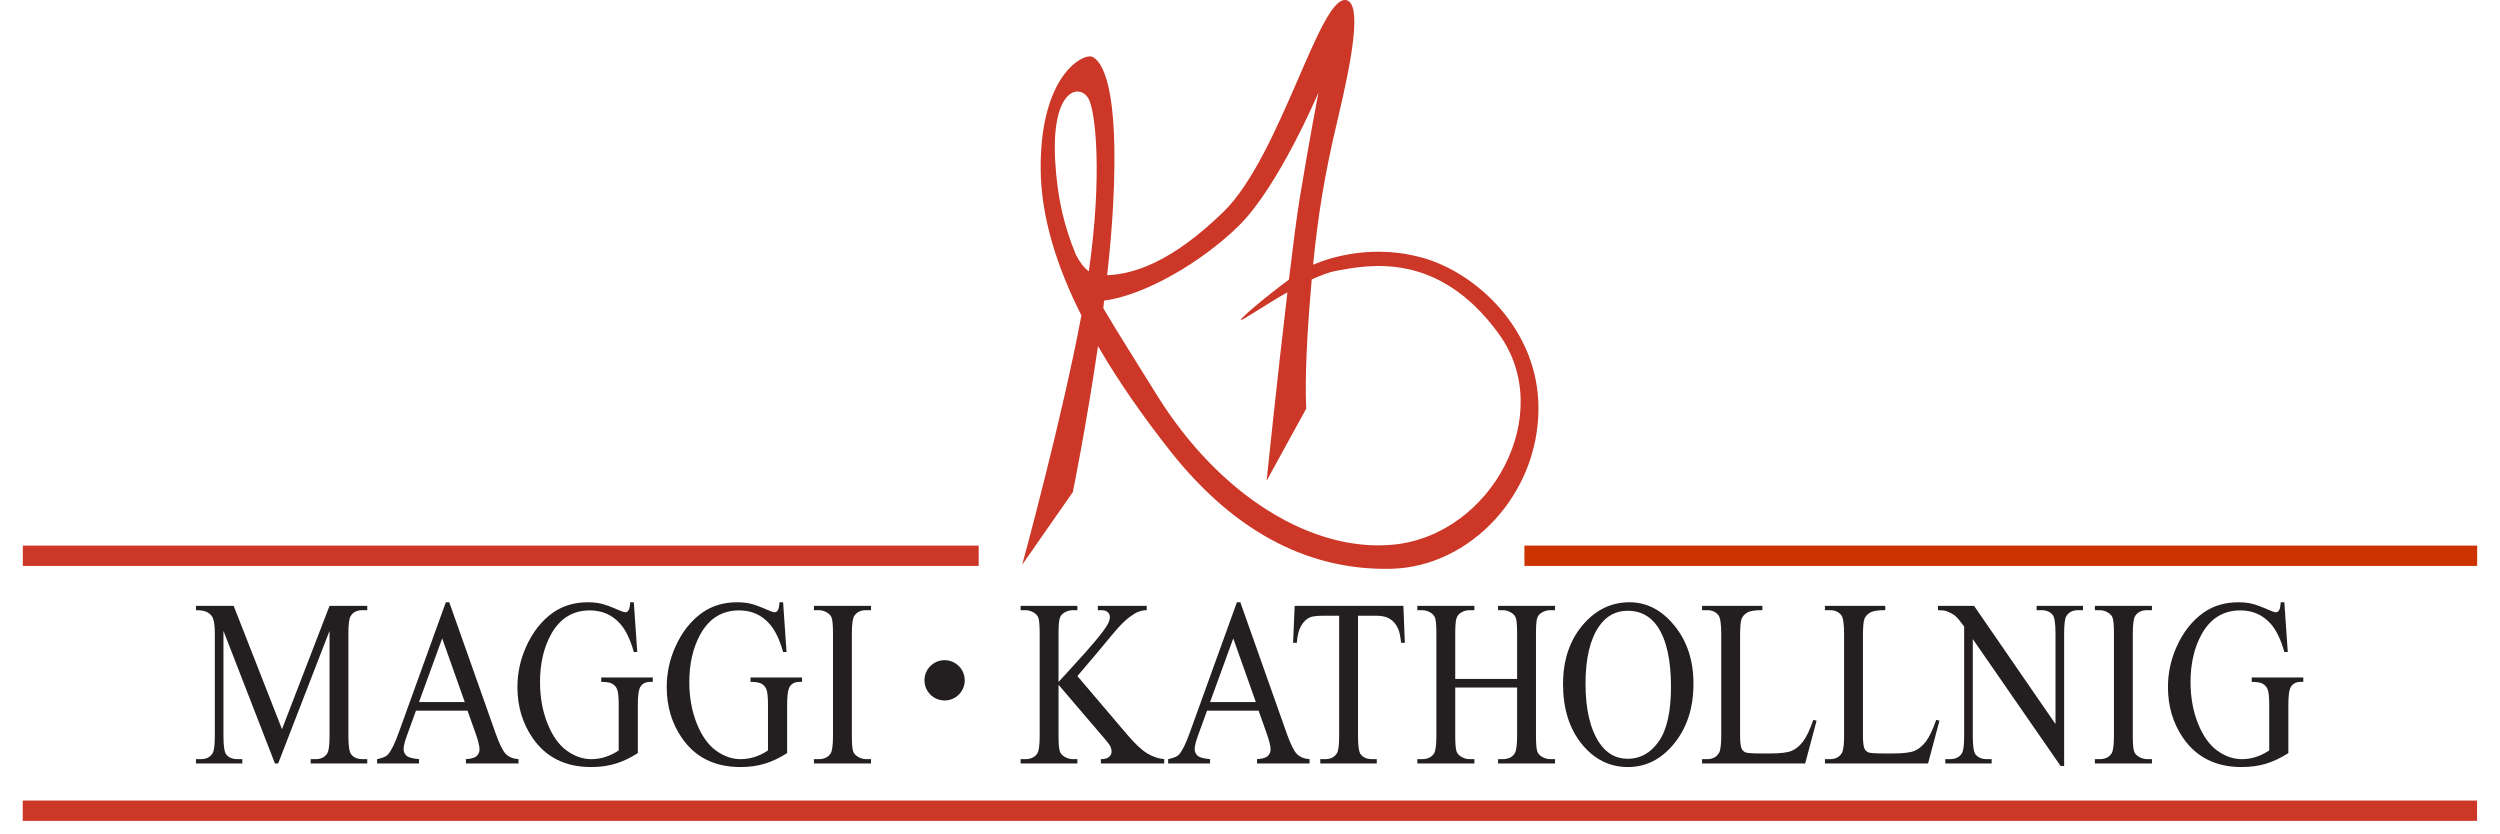 <?xml version="1.0" encoding="UTF-8" standalone="no"?>
<!DOCTYPE svg PUBLIC "-//W3C//DTD SVG 1.1//EN" "http://www.w3.org/Graphics/SVG/1.1/DTD/svg11.dtd">
<svg width="100%" height="100%" viewBox="0 0 965 322" version="1.1" xmlns="http://www.w3.org/2000/svg" xmlns:xlink="http://www.w3.org/1999/xlink" xml:space="preserve" xmlns:serif="http://www.serif.com/" style="fill-rule:evenodd;clip-rule:evenodd;stroke-miterlimit:2;">
    <g transform="matrix(2.254,0,0,2.254,4.471,-0.142)">
        <path d="M1.91,138.899L422.216,138.899" style="fill:none;stroke:rgb(204,55,39);stroke-width:3.48px;"/>
    </g>
    <g id="Maggi" transform="matrix(2.785,0,0,2.785,74.122,-60.912)">
        <path d="M11.491,127.684L4.357,109.307L4.357,123.9C4.357,125.242 4.48,126.079 4.725,126.412C5.061,126.863 5.592,127.089 6.318,127.089L6.971,127.089L6.971,127.684L0.546,127.684L0.546,127.089L1.199,127.089C1.979,127.089 2.533,126.81 2.86,126.251C3.06,125.908 3.159,125.124 3.16,123.9L3.16,109.63C3.16,108.663 3.068,107.965 2.887,107.536C2.76,107.224 2.524,106.967 2.179,106.763C1.843,106.548 1.299,106.441 0.546,106.441L0.546,105.844L5.773,105.844L12.471,122.933L19.059,105.844L24.287,105.844L24.287,106.441L23.647,106.441C22.857,106.441 22.299,106.72 21.972,107.278C21.773,107.622 21.673,108.405 21.673,109.63L21.673,123.9C21.673,125.242 21.8,126.079 22.054,126.412C22.39,126.863 22.921,127.089 23.647,127.089L24.287,127.089L24.287,127.684L16.446,127.684L16.446,127.089L17.099,127.089C17.889,127.089 18.442,126.81 18.76,126.251C18.959,125.908 19.059,125.124 19.059,123.9L19.059,109.307L11.94,127.684L11.491,127.684Z" style="fill:rgb(35,31,32);fill-rule:nonzero;"/>
        <path d="M38.185,120.372L31.038,120.372L29.786,123.819C29.477,124.668 29.323,125.301 29.323,125.72C29.323,126.053 29.455,126.348 29.718,126.605C29.99,126.852 30.571,127.014 31.46,127.089L31.46,127.684L25.648,127.684L25.648,127.089C26.419,126.927 26.918,126.718 27.145,126.461C27.608,125.945 28.12,124.898 28.683,123.32L35.177,105.345L35.653,105.345L42.078,123.513C42.596,124.974 43.063,125.924 43.48,126.364C43.907,126.794 44.497,127.035 45.25,127.089L45.25,127.684L37.967,127.684L37.967,127.089C38.702,127.046 39.197,126.901 39.451,126.654C39.714,126.407 39.845,126.107 39.846,125.752C39.846,125.28 39.664,124.533 39.301,123.513L38.185,120.372ZM37.804,119.18L34.673,110.354L31.46,119.18L37.804,119.18Z" style="fill:rgb(35,31,32);"/>
        <path d="M61.232,105.345L61.709,112.239L61.232,112.239C60.751,110.521 60.129,109.227 59.367,108.357C58.269,107.101 56.858,106.473 55.134,106.473C52.783,106.473 50.995,107.573 49.77,109.774C48.744,111.632 48.232,113.844 48.232,116.41C48.232,118.493 48.572,120.394 49.253,122.112C49.934,123.83 50.823,125.091 51.921,125.897C53.028,126.692 54.162,127.089 55.324,127.089C56.005,127.089 56.662,126.987 57.298,126.783C57.933,126.579 58.546,126.278 59.136,125.881L59.136,119.567C59.136,118.472 59.063,117.758 58.918,117.425C58.782,117.082 58.564,116.824 58.265,116.652C57.974,116.47 57.457,116.379 56.713,116.378L56.713,115.766L63.859,115.766L63.859,116.378L63.519,116.378C62.811,116.378 62.325,116.657 62.063,117.215C61.881,117.613 61.79,118.397 61.79,119.567L61.79,126.251C60.746,126.917 59.716,127.406 58.7,127.717C57.684,128.028 56.554,128.183 55.311,128.184C51.744,128.184 49.035,126.831 47.184,124.125C45.795,122.096 45.101,119.755 45.101,117.103C45.101,115.181 45.491,113.339 46.272,111.578C47.197,109.485 48.468,107.874 50.083,106.746C51.435,105.812 53.033,105.345 54.875,105.345C55.546,105.345 56.154,105.41 56.699,105.538C57.252,105.667 58.033,105.952 59.04,106.392C59.549,106.618 59.889,106.73 60.061,106.73C60.234,106.73 60.379,106.639 60.497,106.457C60.624,106.263 60.701,105.893 60.728,105.345L61.232,105.345Z" style="fill:rgb(35,31,32);fill-rule:nonzero;"/>
        <path d="M81.923,105.345L82.4,112.239L81.923,112.239C81.442,110.521 80.821,109.227 80.058,108.357C78.96,107.101 77.549,106.473 75.825,106.473C73.474,106.473 71.686,107.573 70.461,109.774C69.436,111.632 68.923,113.844 68.923,116.41C68.923,118.493 69.263,120.394 69.944,122.112C70.625,123.83 71.514,125.091 72.612,125.897C73.719,126.692 74.853,127.089 76.015,127.089C76.696,127.089 77.354,126.987 77.989,126.783C78.624,126.579 79.237,126.278 79.827,125.881L79.827,119.567C79.827,118.472 79.754,117.758 79.609,117.425C79.473,117.082 79.255,116.824 78.956,116.652C78.665,116.47 78.148,116.379 77.404,116.378L77.404,115.766L84.55,115.766L84.55,116.378L84.21,116.378C83.502,116.378 83.017,116.657 82.754,117.215C82.572,117.613 82.481,118.397 82.481,119.567L82.481,126.251C81.437,126.917 80.408,127.406 79.391,127.717C78.375,128.028 77.245,128.183 76.002,128.184C72.435,128.184 69.726,126.831 67.875,124.125C66.486,122.096 65.792,119.755 65.792,117.103C65.792,115.181 66.182,113.339 66.963,111.578C67.888,109.485 69.159,107.874 70.774,106.746C72.126,105.812 73.724,105.345 75.566,105.345C76.237,105.345 76.845,105.41 77.39,105.538C77.944,105.667 78.724,105.952 79.732,106.392C80.239,106.618 80.58,106.73 80.753,106.73C80.925,106.73 81.07,106.639 81.188,106.457C81.315,106.263 81.392,105.893 81.42,105.345L81.923,105.345Z" style="fill:rgb(35,31,32);fill-rule:nonzero;"/>
        <path d="M94.106,127.089L94.106,127.684L86.197,127.684L86.197,127.089L86.851,127.089C87.613,127.089 88.166,126.826 88.511,126.299C88.729,125.956 88.838,125.129 88.838,123.819L88.838,109.71C88.838,108.604 88.779,107.874 88.661,107.52C88.57,107.251 88.384,107.021 88.103,106.827C87.704,106.569 87.286,106.441 86.851,106.441L86.197,106.441L86.197,105.844L94.106,105.844L94.106,106.441L93.439,106.441C92.686,106.441 92.137,106.704 91.792,107.23C91.565,107.573 91.452,108.4 91.452,109.71L91.452,123.819C91.452,124.925 91.51,125.655 91.629,126.009C91.719,126.278 91.91,126.509 92.2,126.702C92.591,126.96 93.003,127.089 93.439,127.089L94.106,127.089Z" style="fill:rgb(35,31,32);fill-rule:nonzero;"/>
    </g>
    <g transform="matrix(2.785,0,0,2.785,-287.097,-60.912)">
        <path d="M231.216,116.164C231.216,114.621 232.466,113.371 234.008,113.371C235.55,113.371 236.8,114.621 236.8,116.164C236.8,117.706 235.55,118.956 234.008,118.956C232.466,118.956 231.216,117.706 231.216,116.164Z" style="fill:rgb(35,31,32);fill-rule:nonzero;"/>
    </g>
    <g id="Katholnig" transform="matrix(2.785,0,0,2.785,-287.097,-60.912)">
        <path d="M252.414,115.573L259.22,123.577C260.336,124.898 261.289,125.8 262.079,126.283C262.868,126.756 263.658,127.024 264.447,127.089L264.447,127.684L255.667,127.684L255.667,127.089C256.193,127.089 256.57,126.987 256.797,126.783C257.033,126.568 257.15,126.332 257.151,126.074C257.151,125.816 257.105,125.586 257.015,125.381C256.933,125.177 256.651,124.797 256.171,124.238L249.8,116.781L249.8,123.819C249.8,124.925 249.859,125.655 249.977,126.009C250.067,126.278 250.258,126.509 250.549,126.702C250.939,126.96 251.351,127.089 251.787,127.089L252.414,127.089L252.414,127.684L244.545,127.684L244.545,127.089L245.199,127.089C245.961,127.089 246.514,126.826 246.859,126.299C247.077,125.956 247.186,125.129 247.186,123.819L247.186,109.71C247.186,108.604 247.127,107.869 247.009,107.504C246.918,107.246 246.732,107.02 246.451,106.827C246.052,106.569 245.634,106.441 245.199,106.441L244.545,106.441L244.545,105.844L252.414,105.844L252.414,106.441L251.787,106.441C251.361,106.441 250.948,106.564 250.549,106.811C250.267,106.983 250.072,107.241 249.963,107.584C249.854,107.928 249.8,108.636 249.8,109.71L249.8,116.394C249.981,116.19 250.603,115.509 251.665,114.349C254.36,111.428 255.989,109.479 256.552,108.502C256.797,108.073 256.919,107.697 256.919,107.375C256.919,107.128 256.824,106.913 256.634,106.73C256.443,106.537 256.12,106.441 255.667,106.441L255.245,106.441L255.245,105.844L262.024,105.844L262.024,106.441C261.625,106.452 261.262,106.516 260.935,106.634C260.608,106.752 260.209,106.983 259.737,107.326C259.265,107.66 258.684,108.202 257.995,108.953C257.795,109.168 256.874,110.269 255.231,112.255L252.414,115.573Z" style="fill:rgb(35,31,32);fill-rule:nonzero;"/>
        <path d="M277.529,120.372L270.382,120.372L269.13,123.819C268.821,124.668 268.667,125.301 268.667,125.72C268.667,126.053 268.798,126.348 269.062,126.605C269.334,126.852 269.915,127.014 270.804,127.089L270.804,127.684L264.991,127.684L264.991,127.089C265.763,126.927 266.262,126.718 266.489,126.461C266.952,125.945 267.464,124.898 268.027,123.32L274.52,105.345L274.997,105.345L281.422,123.513C281.939,124.974 282.407,125.924 282.824,126.364C283.251,126.794 283.84,127.035 284.594,127.089L284.594,127.684L277.311,127.684L277.311,127.089C278.046,127.046 278.541,126.901 278.795,126.654C279.058,126.407 279.189,126.107 279.19,125.752C279.19,125.28 279.008,124.533 278.645,123.513L277.529,120.372ZM277.148,119.18L274.017,110.354L270.804,119.18L277.148,119.18Z" style="fill:rgb(35,31,32);"/>
        <path d="M297.596,105.844L297.8,110.966L297.283,110.966C297.183,110.064 297.047,109.42 296.874,109.034C296.593,108.411 296.216,107.955 295.745,107.664C295.282,107.364 294.669,107.214 293.907,107.214L291.307,107.214L291.307,123.9C291.307,125.242 291.429,126.079 291.674,126.412C292.019,126.863 292.55,127.089 293.267,127.089L293.907,127.089L293.907,127.684L286.079,127.684L286.079,127.089L286.733,127.089C287.513,127.089 288.066,126.81 288.394,126.251C288.593,125.908 288.693,125.124 288.693,123.9L288.693,107.214L286.474,107.214C285.612,107.214 284.999,107.289 284.637,107.439C284.164,107.643 283.761,108.035 283.425,108.615C283.089,109.194 282.889,109.979 282.826,110.966L282.309,110.966L282.526,105.844L297.596,105.844Z" style="fill:rgb(35,31,32);fill-rule:nonzero;"/>
        <path d="M304.783,115.975L313.359,115.975L313.359,109.726C313.359,108.61 313.3,107.874 313.182,107.52C313.091,107.251 312.9,107.021 312.61,106.827C312.22,106.569 311.807,106.441 311.372,106.441L310.718,106.441L310.718,105.844L318.614,105.844L318.614,106.441L317.96,106.441C317.525,106.441 317.112,106.564 316.721,106.811C316.431,106.983 316.231,107.246 316.122,107.6C316.023,107.944 315.973,108.652 315.973,109.726L315.973,123.819C315.973,124.925 316.032,125.655 316.15,126.009C316.24,126.278 316.426,126.509 316.708,126.702C317.107,126.96 317.524,127.089 317.96,127.089L318.614,127.089L318.614,127.684L310.718,127.684L310.718,127.089L311.372,127.089C312.125,127.089 312.674,126.826 313.019,126.299C313.246,125.956 313.359,125.129 313.359,123.819L313.359,117.167L304.783,117.167L304.783,123.819C304.783,124.925 304.842,125.655 304.96,126.009C305.051,126.278 305.241,126.509 305.532,126.702C305.922,126.96 306.335,127.089 306.771,127.089L307.438,127.089L307.438,127.684L299.528,127.684L299.528,127.089L300.182,127.089C300.944,127.089 301.498,126.826 301.843,126.299C302.06,125.956 302.169,125.129 302.169,123.819L302.169,109.726C302.169,108.61 302.11,107.874 301.992,107.52C301.901,107.251 301.715,107.021 301.434,106.827C301.035,106.569 300.617,106.441 300.182,106.441L299.528,106.441L299.528,105.844L307.438,105.844L307.438,106.441L306.771,106.441C306.335,106.441 305.922,106.564 305.532,106.811C305.25,106.983 305.055,107.246 304.946,107.6C304.837,107.944 304.783,108.652 304.783,109.726L304.783,115.975Z" style="fill:rgb(35,31,32);fill-rule:nonzero;"/>
        <path d="M328.939,105.345C331.335,105.345 333.408,106.424 335.16,108.583C336.921,110.73 337.801,113.414 337.801,116.636C337.801,119.953 336.916,122.708 335.147,124.898C333.377,127.089 331.235,128.184 328.721,128.184C326.18,128.184 324.043,127.116 322.31,124.979C320.585,122.842 319.723,120.077 319.723,116.684C319.723,113.216 320.721,110.387 322.718,108.196C324.451,106.296 326.525,105.345 328.939,105.345ZM328.681,106.521C327.029,106.521 325.703,107.246 324.706,108.695C323.462,110.499 322.841,113.141 322.841,116.62C322.841,120.184 323.485,122.928 324.774,124.85C325.763,126.31 327.069,127.04 328.694,127.04C330.427,127.04 331.857,126.24 332.982,124.64C334.116,123.041 334.683,120.518 334.684,117.07C334.684,113.334 334.062,110.547 332.819,108.711C331.82,107.251 330.441,106.521 328.681,106.521Z" style="fill:rgb(35,31,32);"/>
        <path d="M354.416,121.645L354.865,121.757L353.286,127.684L338.993,127.684L338.993,127.089L339.687,127.089C340.467,127.089 341.025,126.788 341.361,126.187C341.552,125.843 341.647,125.048 341.647,123.803L341.647,109.71C341.647,108.347 341.52,107.493 341.266,107.149C340.912,106.677 340.385,106.441 339.687,106.441L338.993,106.441L338.993,105.844L347.351,105.844L347.351,106.441C346.37,106.43 345.681,106.537 345.282,106.763C344.891,106.988 344.623,107.273 344.478,107.616C344.333,107.96 344.261,108.781 344.261,110.08L344.261,123.803C344.261,124.694 344.333,125.306 344.478,125.639C344.587,125.864 344.755,126.031 344.982,126.138C345.209,126.246 345.917,126.299 347.106,126.299L348.453,126.299C349.869,126.299 350.863,126.176 351.434,125.929C352.006,125.682 352.528,125.247 353,124.624C353.472,123.991 353.943,122.998 354.416,121.645Z" style="fill:rgb(35,31,32);fill-rule:nonzero;"/>
        <path d="M371.445,121.645L371.895,121.757L370.316,127.684L356.022,127.684L356.022,127.089L356.716,127.089C357.496,127.089 358.055,126.788 358.391,126.187C358.581,125.843 358.677,125.048 358.677,123.803L358.677,109.71C358.677,108.347 358.549,107.493 358.295,107.149C357.942,106.677 357.415,106.441 356.716,106.441L356.022,106.441L356.022,105.844L364.38,105.844L364.38,106.441C363.4,106.43 362.71,106.537 362.311,106.763C361.921,106.988 361.653,107.273 361.508,107.616C361.362,107.96 361.29,108.781 361.29,110.08L361.29,123.803C361.29,124.694 361.362,125.306 361.508,125.639C361.617,125.864 361.785,126.031 362.012,126.138C362.238,126.246 362.946,126.299 364.135,126.299L365.483,126.299C366.899,126.299 367.892,126.176 368.464,125.929C369.036,125.682 369.557,125.247 370.03,124.624C370.501,123.991 370.973,122.998 371.445,121.645Z" style="fill:rgb(35,31,32);fill-rule:nonzero;"/>
        <path d="M371.684,105.844L376.693,105.844L387.978,122.224L387.978,109.63C387.978,108.287 387.851,107.45 387.597,107.117C387.261,106.666 386.73,106.441 386.005,106.441L385.365,106.441L385.365,105.844L391.79,105.844L391.79,106.441L391.136,106.441C390.356,106.441 389.802,106.72 389.476,107.278C389.276,107.622 389.176,108.405 389.176,109.63L389.176,128.039L388.686,128.039L376.516,110.451L376.516,123.9C376.516,125.242 376.639,126.079 376.884,126.412C377.228,126.863 377.759,127.089 378.476,127.089L379.13,127.089L379.13,127.684L372.705,127.684L372.705,127.089L373.344,127.089C374.134,127.089 374.692,126.81 375.019,126.251C375.218,125.908 375.318,125.124 375.318,123.9L375.318,108.711C374.783,107.971 374.374,107.482 374.093,107.246C373.821,107.01 373.417,106.79 372.882,106.585C372.618,106.489 372.219,106.441 371.684,106.441L371.684,105.844Z" style="fill:rgb(35,31,32);fill-rule:nonzero;"/>
        <path d="M401.346,127.089L401.346,127.684L393.437,127.684L393.437,127.089L394.09,127.089C394.852,127.089 395.406,126.826 395.751,126.299C395.969,125.956 396.078,125.129 396.078,123.819L396.078,109.71C396.078,108.604 396.018,107.874 395.901,107.52C395.809,107.251 395.624,107.021 395.342,106.827C394.943,106.569 394.526,106.441 394.09,106.441L393.437,106.441L393.437,105.844L401.346,105.844L401.346,106.441L400.679,106.441C399.925,106.441 399.376,106.704 399.032,107.23C398.804,107.573 398.691,108.4 398.691,109.71L398.691,123.819C398.691,124.925 398.75,125.655 398.868,126.009C398.959,126.278 399.149,126.509 399.44,126.702C399.83,126.96 400.243,127.089 400.679,127.089L401.346,127.089Z" style="fill:rgb(35,31,32);fill-rule:nonzero;"/>
        <path d="M419.695,105.345L420.172,112.239L419.695,112.239C419.214,110.521 418.593,109.227 417.83,108.357C416.732,107.101 415.321,106.473 413.597,106.473C411.246,106.473 409.458,107.573 408.233,109.774C407.208,111.632 406.695,113.844 406.695,116.41C406.695,118.493 407.036,120.394 407.716,122.112C408.397,123.83 409.286,125.091 410.384,125.897C411.491,126.692 412.626,127.089 413.787,127.089C414.468,127.089 415.126,126.987 415.761,126.783C416.396,126.579 417.009,126.278 417.599,125.881L417.599,119.567C417.599,118.472 417.526,117.758 417.381,117.425C417.245,117.082 417.027,116.824 416.728,116.652C416.437,116.47 415.92,116.379 415.176,116.378L415.176,115.766L422.323,115.766L422.323,116.378L421.982,116.378C421.275,116.378 420.789,116.657 420.526,117.215C420.344,117.613 420.254,118.397 420.254,119.567L420.254,126.251C419.21,126.917 418.18,127.406 417.163,127.717C416.147,128.028 415.017,128.183 413.774,128.184C410.207,128.184 407.498,126.831 405.647,124.125C404.258,122.096 403.564,119.755 403.564,117.103C403.564,115.181 403.954,113.339 404.735,111.578C405.661,109.485 406.931,107.874 408.547,106.746C409.898,105.812 411.496,105.345 413.338,105.345C414.009,105.345 414.617,105.41 415.162,105.538C415.716,105.667 416.496,105.952 417.504,106.392C418.012,106.618 418.352,106.73 418.525,106.73C418.697,106.73 418.842,106.639 418.96,106.457C419.087,106.263 419.164,105.893 419.192,105.345L419.695,105.345Z" style="fill:rgb(35,31,32);fill-rule:nonzero;"/>
    </g>
    <g transform="matrix(2.254,0,0,2.254,4.471,-0.142)">
        <path d="M1.926,95.238L165.616,95.238" style="fill:none;stroke:rgb(204,55,39);stroke-width:3.48px;"/>
    </g>
    <g transform="matrix(2.254,0,0,2.254,4.471,-0.142)">
        <path d="M259.072,95.238L422.232,95.238" style="fill:none;stroke:rgb(204,51,0);stroke-width:3.48px;"/>
    </g>
    <g transform="matrix(0.541,0,0,0.541,4.471,-0.142)">
        <path d="M774.979,246.91L775.146,247.199C766.873,304.006 757.188,351.358 757.188,351.358L721.058,403.196C721.058,403.196 749.102,300.89 763.31,225.348C745.853,190.681 734.483,155.206 734.25,121.008C733.792,53.792 764.65,38.05 771.067,40.8C777.483,43.55 790.612,60.304 785.9,147.154C785.045,162.927 783.553,179.707 781.684,196.606C800.587,195.918 827.983,187.261 864.787,151.279C905.629,111.354 933.662,-4.525 952.471,0.417C963.017,3.192 957.383,38.608 945.925,86.525C936.82,124.599 932.098,154.118 928.634,189.136C942.134,183.324 972.143,174.491 1006.82,184.2C1044.9,194.871 1089.41,235.25 1089.41,291.471C1089.41,353.65 1040.2,404.7 984.562,406.075C928.929,407.45 874.542,382.904 826.367,321.642C807.881,298.134 790.085,273.021 775.146,247.199L775.179,246.97L774.979,246.91ZM778.949,220.158C789.105,237.517 801.606,256.955 816.617,281.263C862.167,355.025 928.929,394.488 985.938,388.863C1055.98,381.95 1102.5,295.596 1061.2,238.588C1017.87,178.767 967.808,189.371 945.096,193.496C940.109,194.401 934.057,196.685 927.641,199.678C927.03,206.498 926.452,213.561 925.887,220.963C922.129,270.229 923.758,291.746 923.758,291.746L895.421,343.354C895.421,343.354 903.164,269.264 910.298,208.799C892.907,218.756 877.361,229.572 877.092,228.496C876.759,227.166 896.343,210.789 911.367,199.799C914.267,175.583 916.993,154.418 918.962,142.408C925.967,99.737 932.446,66.304 932.446,66.304C932.446,66.304 904.129,133.15 875.917,161.033C848.929,187.703 807.871,211.138 779.549,214.727C779.422,215.74 779.295,216.753 779.167,217.764L778.949,220.158ZM763.31,225.348L763.337,225.4L763.361,225.078L763.31,225.348ZM768.594,193.877C778.456,125.301 773.396,79.152 768.317,70.513C761.771,59.388 741.35,63.971 744.688,116.525C745.466,128.796 746.968,139.772 749.23,150.055L749.271,149.904C749.271,149.904 749.38,150.563 749.605,151.723C752.034,162.302 755.28,172.172 759.383,182.004C761.92,186.929 764.976,191.244 768.594,193.877Z" style="fill:rgb(204,55,39);"/>
    </g>
</svg>
